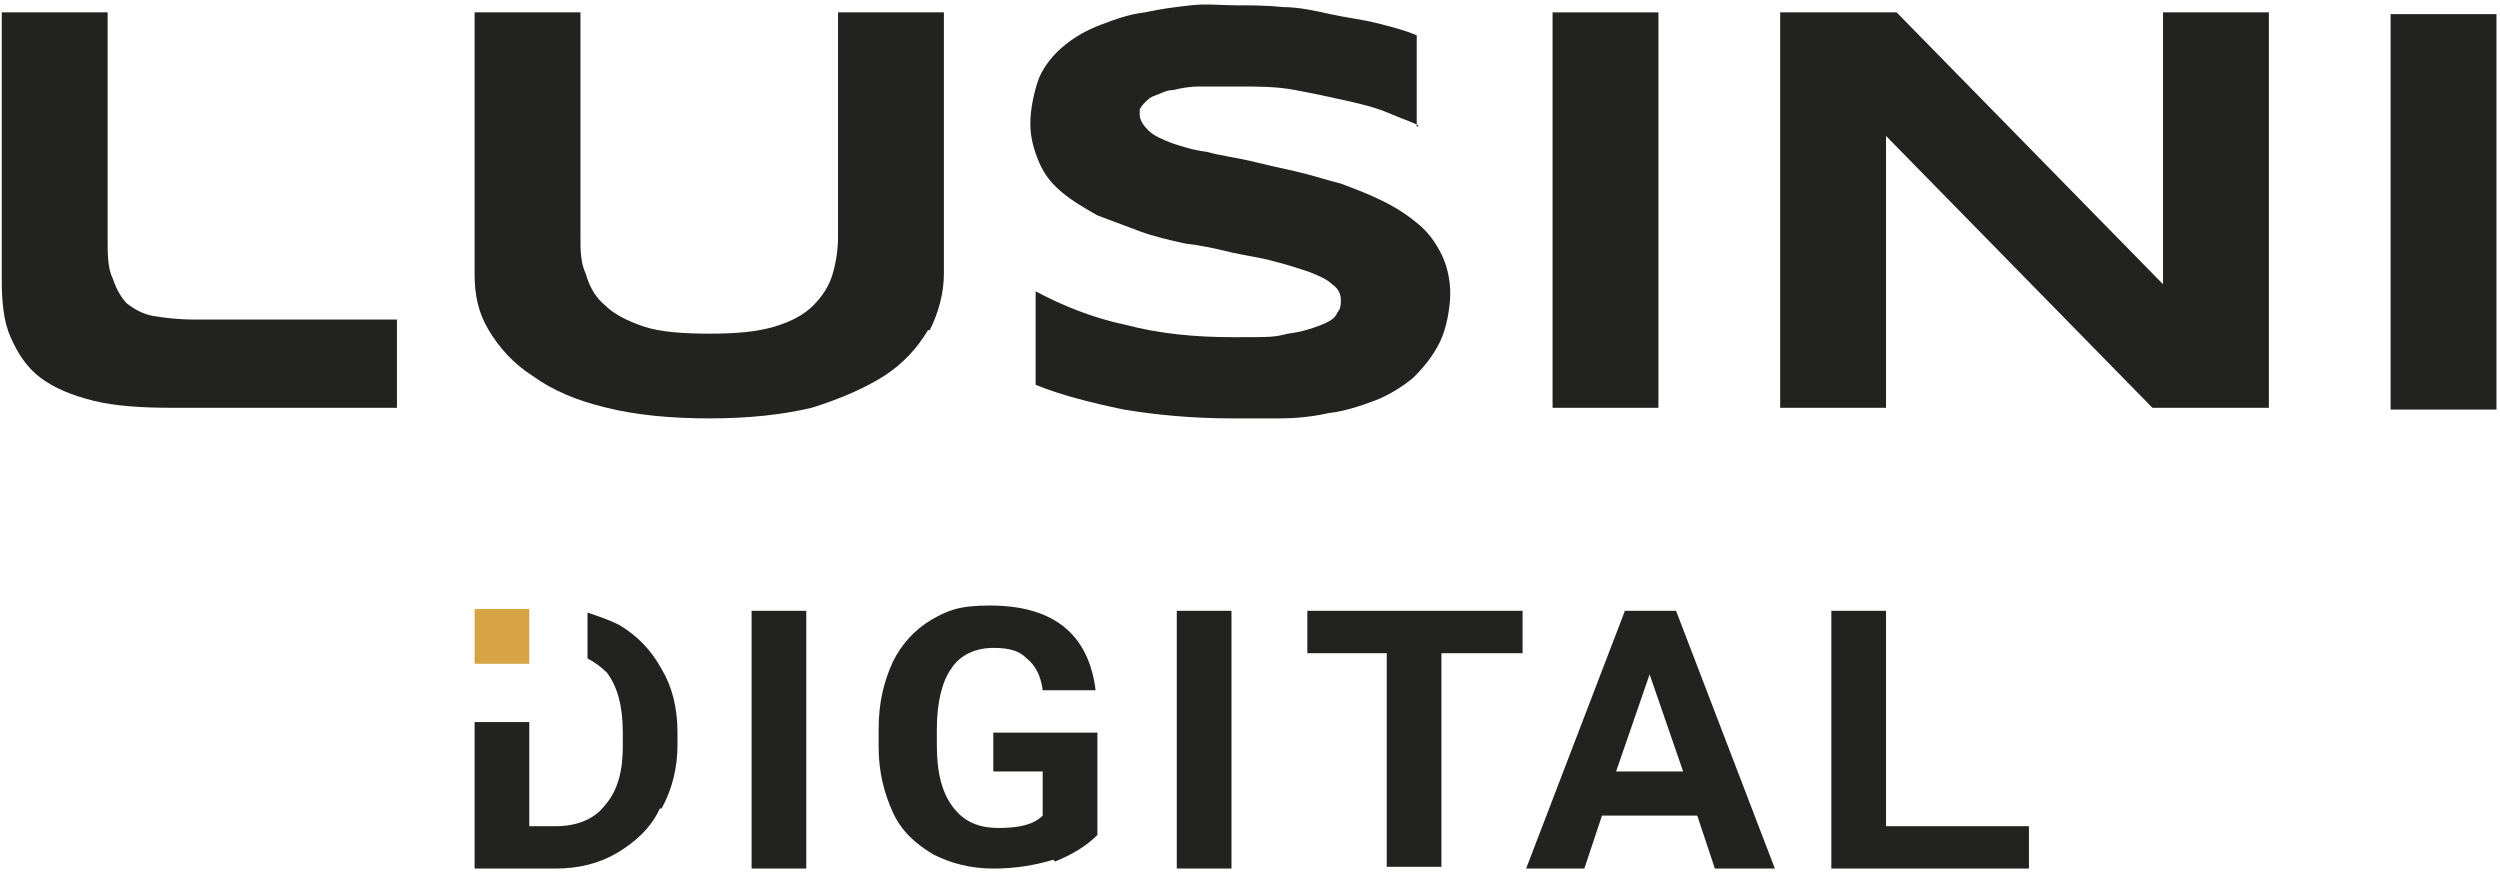 <svg width="344" height="120" viewBox="0 0 344 120" fill="none" xmlns="http://www.w3.org/2000/svg">
<g clip-path="url(#clip0_2021_63)">
<path d="M14.809 32.794C14.809 34.98 14.809 36.924 15.537 38.381C16.023 39.839 16.751 41.053 17.479 41.782C18.45 42.511 19.664 43.24 21.121 43.483C22.577 43.725 24.519 43.968 26.704 43.968H54.622V56.114H23.791C19.421 56.114 15.78 55.871 12.867 55.142C9.953 54.414 7.526 53.442 5.584 51.985C3.641 50.527 2.428 48.584 1.457 46.398C0.485 44.211 0.243 41.539 0.243 38.381V1.701H14.809V32.794Z" fill="#222221"/>
<path d="M127.695 45.426C126.239 47.855 124.296 50.041 121.626 51.742C118.956 53.442 115.557 54.9 111.673 56.114C107.546 57.086 102.933 57.572 97.592 57.572C92.251 57.572 87.396 57.086 83.512 56.114C79.385 55.142 75.986 53.685 73.316 51.742C70.645 50.041 68.703 47.855 67.246 45.426C65.79 42.997 65.304 40.568 65.304 37.653V1.701H79.87V32.551C79.87 34.252 79.87 36.195 80.599 37.653C81.084 39.353 81.812 40.81 83.269 42.025C84.483 43.24 86.425 44.211 88.61 44.94C90.795 45.669 93.951 45.912 97.592 45.912C101.234 45.912 104.147 45.669 106.574 44.94C109.002 44.211 110.702 43.24 111.915 42.025C113.129 40.81 114.1 39.353 114.586 37.653C115.071 35.952 115.314 34.252 115.314 32.551V1.701H129.88V37.653C129.88 40.325 129.152 42.997 127.938 45.426H127.695Z" fill="#222221"/>
<path d="M195.184 17.247C194.213 16.761 192.756 16.276 191.057 15.547C189.358 14.818 187.415 14.332 185.231 13.847C183.046 13.361 180.861 12.875 178.19 12.389C175.763 11.903 173.092 11.903 170.422 11.903C167.751 11.903 166.538 11.903 165.081 11.903C163.624 11.903 162.411 12.146 161.439 12.389C160.468 12.389 159.74 12.875 159.012 13.118C158.284 13.361 158.041 13.604 157.555 14.089C157.312 14.332 157.07 14.575 156.827 15.061C156.827 15.304 156.827 15.547 156.827 15.79C156.827 16.518 157.312 17.247 158.041 17.976C158.769 18.705 159.983 19.191 161.197 19.676C162.653 20.162 164.11 20.648 166.052 20.891C167.751 21.377 169.694 21.62 171.878 22.106C173.821 22.591 176.005 23.077 178.19 23.563C180.375 24.049 182.56 24.778 184.502 25.264C186.444 25.992 188.387 26.721 190.329 27.693C192.271 28.664 193.727 29.636 195.184 30.851C196.641 32.065 197.612 33.523 198.34 34.98C199.068 36.438 199.554 38.381 199.554 40.324C199.554 42.267 199.068 45.182 198.097 47.126C197.126 49.069 195.912 50.527 194.456 51.984C192.999 53.199 191.057 54.413 189.115 55.142C187.173 55.871 184.988 56.599 182.803 56.842C180.618 57.328 178.433 57.571 176.005 57.571C173.821 57.571 171.636 57.571 169.451 57.571C164.11 57.571 159.012 57.085 154.642 56.357C150.029 55.385 146.145 54.413 142.504 52.956V40.081C146.145 42.025 150.272 43.725 154.885 44.697C159.497 45.911 164.353 46.397 169.694 46.397C175.034 46.397 175.277 46.397 177.219 45.911C179.161 45.668 180.618 45.182 181.832 44.697C183.046 44.211 183.774 43.725 184.017 42.996C184.502 42.51 184.502 41.782 184.502 41.296C184.502 40.324 184.017 39.596 183.288 39.11C182.56 38.381 181.346 37.895 180.132 37.409C178.676 36.923 177.219 36.438 175.277 35.952C173.578 35.466 171.636 35.223 169.451 34.737C167.509 34.251 165.324 33.766 163.139 33.523C160.954 33.037 158.769 32.551 156.827 31.822C154.885 31.093 152.943 30.365 151.001 29.636C149.301 28.664 147.602 27.693 146.145 26.478C144.689 25.264 143.718 24.049 142.989 22.349C142.261 20.648 141.775 18.948 141.775 17.004C141.775 15.061 142.261 12.632 142.989 10.689C143.718 8.988 144.931 7.531 146.388 6.316C147.845 5.102 149.544 4.13 151.486 3.401C153.428 2.672 155.37 1.944 157.555 1.701C159.74 1.215 161.682 0.972 163.867 0.729C166.052 0.486 167.994 0.729 169.936 0.729C171.878 0.729 174.306 0.729 176.491 0.972C178.676 0.972 180.861 1.458 183.046 1.944C185.231 2.429 187.415 2.672 189.358 3.158C191.3 3.644 193.242 4.13 194.941 4.859V17.49L195.184 17.247Z" fill="#222221"/>
<path d="M213.634 56.114V1.701H228.2V56.114H213.634Z" fill="#222221"/>
<path d="M296.175 56.114L259.517 18.705V56.114H244.951V1.701H260.974L297.631 39.11V1.701H312.197V56.114H296.418H296.175Z" fill="#222221"/>
<path d="M328.948 56.113V1.943H343.514V56.356H328.948V56.113Z" fill="#222221"/>
<path d="M91.037 111.256C92.494 108.583 93.222 105.668 93.222 102.511V100.81C93.222 97.409 92.494 94.494 91.037 92.065C89.581 89.393 87.639 87.45 85.211 85.992C83.754 85.264 82.298 84.778 80.841 84.292V90.608C81.812 91.094 82.783 91.822 83.512 92.551C84.968 94.494 85.697 97.166 85.697 100.81V102.754C85.697 106.154 84.968 108.826 83.269 110.77C81.812 112.713 79.385 113.685 76.472 113.685H72.83V99.353H65.304V119.515H76.472C79.627 119.515 82.541 118.786 84.968 117.328C87.396 115.871 89.581 113.928 90.795 111.256M103.419 119.515H110.944V84.049H103.419V119.515ZM145.174 118.543C147.602 117.571 149.544 116.357 151.001 114.899V100.81H136.678V106.154H143.475V112.227C142.261 113.442 140.319 113.928 137.406 113.928C134.493 113.928 132.55 112.956 131.094 111.013C129.637 109.069 128.909 106.397 128.909 102.511V100.324C128.909 96.681 129.637 93.766 130.851 92.065C132.065 90.122 134.25 89.15 136.678 89.15C139.105 89.15 140.319 89.636 141.29 90.608C142.504 91.579 143.232 93.037 143.475 94.98H150.758C150.272 91.094 148.816 88.179 146.388 86.235C143.961 84.292 140.562 83.32 136.192 83.32C131.822 83.32 130.366 84.049 128.181 85.264C125.753 86.721 124.054 88.664 122.84 91.094C121.626 93.766 120.898 96.681 120.898 100.324V102.754C120.898 106.154 121.626 109.069 122.84 111.741C124.054 114.413 125.996 116.114 128.423 117.571C130.851 118.786 133.522 119.515 136.678 119.515C139.833 119.515 142.504 119.029 144.932 118.3M161.925 119.515H169.451V84.049H161.925V119.515ZM198.34 89.879H209.507V84.049H179.89V89.879H190.814V119.272H198.34V89.879ZM231.599 106.154H222.374L226.987 92.794L231.599 106.154ZM236.212 119.515H244.223L230.628 84.049H223.588L209.993 119.515H218.004L220.432 112.227H233.541L235.969 119.515H236.212ZM279.181 119.515V113.685H259.517V84.049H251.992V119.515H279.181Z" fill="#222221"/>
<path d="M72.83 83.806H65.304V91.336H72.83V83.806Z" fill="#D6A444"/>
</g>
<defs>
<clipPath id="clip0_2021_63">
<rect width="344" height="120" fill="white"/>
</clipPath>
</defs>
</svg>
